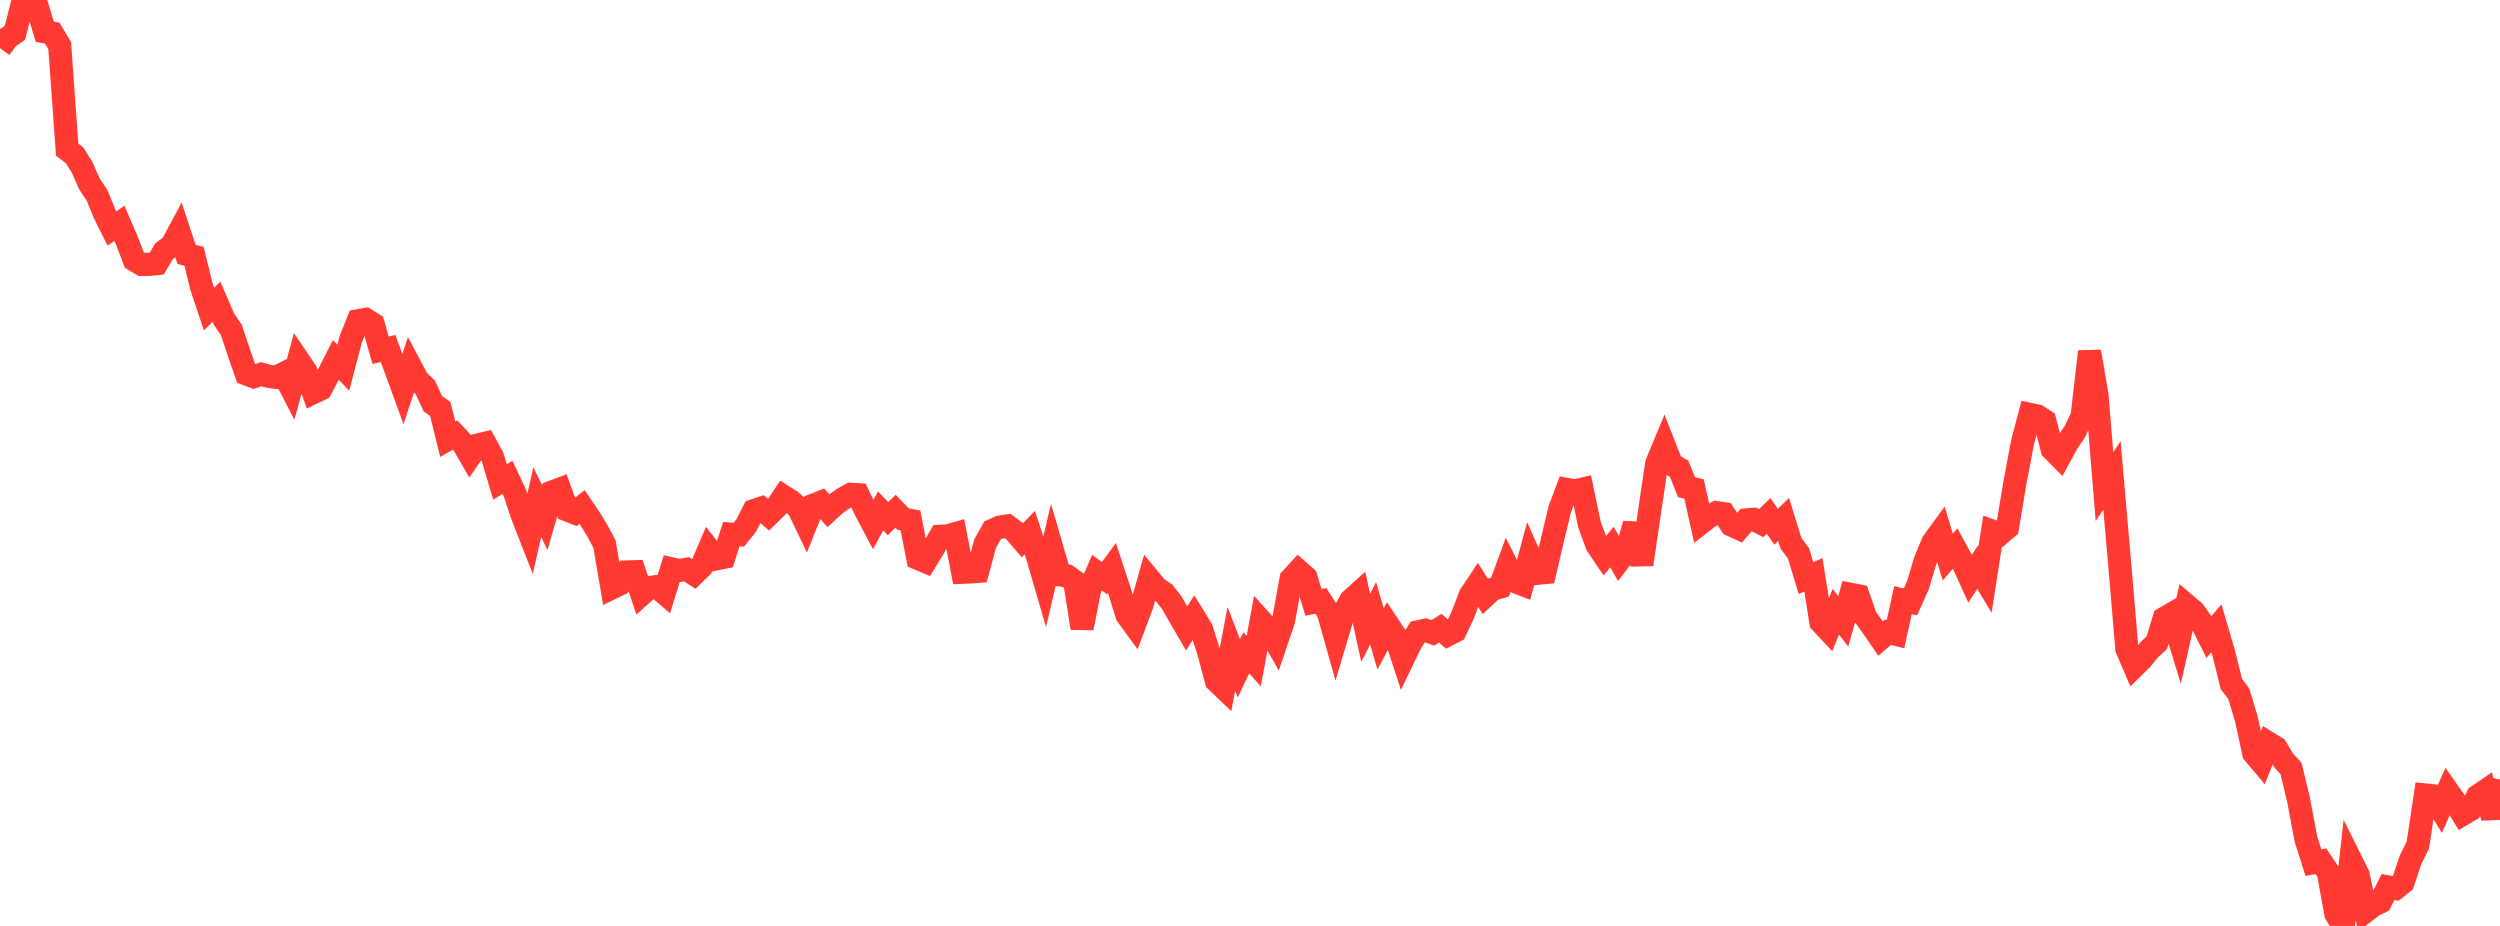 <?xml version="1.0" standalone="no"?>
<!DOCTYPE svg PUBLIC "-//W3C//DTD SVG 1.1//EN" "http://www.w3.org/Graphics/SVG/1.1/DTD/svg11.dtd">

<svg width="135" height="50" viewBox="0 0 135 50" preserveAspectRatio="none" 
  xmlns="http://www.w3.org/2000/svg"
  xmlns:xlink="http://www.w3.org/1999/xlink">


<polyline points="0.0, 2.601 0.403, 2.053 0.806, 1.771 1.209, 0.191 1.612, 0.0 2.015, 0.371 2.418, 1.715 2.821, 1.788 3.224, 2.471 3.627, 8.084 4.03, 8.388 4.433, 9.037 4.836, 9.943 5.239, 10.539 5.642, 11.532 6.045, 12.34 6.448, 12.058 6.851, 12.992 7.254, 14.042 7.657, 14.278 8.06, 14.277 8.463, 14.236 8.866, 13.555 9.269, 13.265 9.672, 12.514 10.075, 13.735 10.478, 13.84 10.881, 15.486 11.284, 16.691 11.687, 16.294 12.09, 17.226 12.493, 17.816 12.896, 19.03 13.299, 20.19 13.701, 20.342 14.104, 20.208 14.507, 20.32 14.91, 20.377 15.313, 20.174 15.716, 20.955 16.119, 19.466 16.522, 20.063 16.925, 21.197 17.328, 21.004 17.731, 20.228 18.134, 19.434 18.537, 19.858 18.94, 18.327 19.343, 17.32 19.746, 17.25 20.149, 17.502 20.552, 18.912 20.955, 18.82 21.358, 19.9 21.761, 21.005 22.164, 19.785 22.567, 20.54 22.97, 20.925 23.373, 21.8 23.776, 22.084 24.179, 23.722 24.582, 23.491 24.985, 23.921 25.388, 24.618 25.791, 24.033 26.194, 23.937 26.597, 24.675 27.0, 26.024 27.403, 25.777 27.806, 26.629 28.209, 27.848 28.612, 28.877 29.015, 27.114 29.418, 27.956 29.821, 26.566 30.224, 26.415 30.627, 27.537 31.03, 27.697 31.433, 27.375 31.836, 27.969 32.239, 28.627 32.642, 29.38 33.045, 31.744 33.448, 31.548 33.851, 30.886 34.254, 30.874 34.657, 32.088 35.06, 31.727 35.463, 31.676 35.866, 32.021 36.269, 30.719 36.672, 30.809 37.075, 30.74 37.478, 31.003 37.881, 30.611 38.284, 29.665 38.687, 30.176 39.09, 30.094 39.493, 28.843 39.896, 28.872 40.299, 28.373 40.701, 27.578 41.104, 27.444 41.507, 27.8 41.91, 27.407 42.313, 26.809 42.716, 27.064 43.119, 27.443 43.522, 28.283 43.925, 27.278 44.328, 27.119 44.731, 27.576 45.134, 27.206 45.537, 26.922 45.94, 26.694 46.343, 26.717 46.746, 27.575 47.149, 28.335 47.552, 27.588 47.955, 28.009 48.358, 27.608 48.761, 28.026 49.164, 28.104 49.567, 30.154 49.97, 30.324 50.373, 29.664 50.776, 28.96 51.179, 28.938 51.582, 28.822 51.985, 30.902 52.388, 30.884 52.791, 30.857 53.194, 29.364 53.597, 28.641 54.0, 28.462 54.403, 28.401 54.806, 28.705 55.209, 29.172 55.612, 28.763 56.015, 30.015 56.418, 31.399 56.821, 29.667 57.224, 31.046 57.627, 31.101 58.03, 31.388 58.433, 33.916 58.836, 31.855 59.239, 30.925 59.642, 31.219 60.045, 30.668 60.448, 31.891 60.851, 33.208 61.254, 33.76 61.657, 32.683 62.06, 31.267 62.463, 31.756 62.866, 32.024 63.269, 32.535 63.672, 33.237 64.075, 33.932 64.478, 33.316 64.881, 33.969 65.284, 35.26 65.687, 36.774 66.09, 37.158 66.493, 35.045 66.896, 36.089 67.299, 35.25 67.701, 35.7 68.104, 33.535 68.507, 33.981 68.91, 34.691 69.313, 33.501 69.716, 31.269 70.119, 30.826 70.522, 31.183 70.925, 32.527 71.328, 32.45 71.731, 33.078 72.134, 34.51 72.537, 33.159 72.94, 32.418 73.343, 32.055 73.746, 33.905 74.149, 33.117 74.552, 34.503 74.955, 33.741 75.358, 34.352 75.761, 35.584 76.164, 34.747 76.567, 34.119 76.97, 34.031 77.373, 34.173 77.776, 33.923 78.179, 34.28 78.582, 34.072 78.985, 33.214 79.388, 32.154 79.791, 31.548 80.194, 32.192 80.597, 31.818 81.0, 31.702 81.403, 30.606 81.806, 31.402 82.209, 31.558 82.612, 30.057 83.015, 30.959 83.418, 30.919 83.821, 29.191 84.224, 27.514 84.627, 26.432 85.03, 26.507 85.433, 26.416 85.836, 28.349 86.239, 29.435 86.642, 30.028 87.045, 29.539 87.448, 30.242 87.851, 29.707 88.254, 28.295 88.657, 30.485 89.06, 27.738 89.463, 25.021 89.866, 24.054 90.269, 25.082 90.672, 25.31 91.075, 26.313 91.478, 26.402 91.881, 28.217 92.284, 27.902 92.687, 27.683 93.09, 27.739 93.493, 28.349 93.896, 28.534 94.299, 28.075 94.701, 28.043 95.104, 28.248 95.507, 27.859 95.91, 28.446 96.313, 28.05 96.716, 29.343 97.119, 29.881 97.522, 31.22 97.925, 31.039 98.328, 33.597 98.731, 34.028 99.134, 33.037 99.537, 33.553 99.94, 32.096 100.343, 32.175 100.746, 33.336 101.149, 33.895 101.552, 34.484 101.955, 34.14 102.358, 34.242 102.761, 32.407 103.164, 32.505 103.567, 31.605 103.97, 30.257 104.373, 29.291 104.776, 28.737 105.179, 30.079 105.582, 29.617 105.985, 30.355 106.388, 31.247 106.791, 30.628 107.194, 31.295 107.597, 28.688 108.0, 28.834 108.403, 28.49 108.806, 26.064 109.209, 23.922 109.612, 22.378 110.015, 22.461 110.418, 22.725 110.821, 24.265 111.224, 24.667 111.627, 23.923 112.03, 23.331 112.433, 22.484 112.836, 18.986 113.239, 21.361 113.642, 26.277 114.045, 25.665 114.448, 30.28 114.851, 35.043 115.254, 35.98 115.657, 35.585 116.06, 35.085 116.463, 34.715 116.866, 33.393 117.269, 33.16 117.672, 34.479 118.075, 32.686 118.478, 33.027 118.881, 33.6 119.284, 34.403 119.687, 33.923 120.09, 35.304 120.493, 36.935 120.896, 37.466 121.299, 38.813 121.701, 40.672 122.104, 41.148 122.507, 40.129 122.91, 40.377 123.313, 41.062 123.716, 41.499 124.119, 43.176 124.522, 45.317 124.925, 46.585 125.328, 46.507 125.731, 47.112 126.134, 49.339 126.537, 50.0 126.94, 46.443 127.343, 47.252 127.746, 49.208 128.149, 48.898 128.552, 48.7 128.955, 47.897 129.358, 47.976 129.761, 47.654 130.164, 46.444 130.567, 45.622 130.97, 42.931 131.373, 42.973 131.776, 43.635 132.179, 42.727 132.582, 43.306 132.985, 43.972 133.388, 43.735 133.791, 42.988 134.194, 42.713 134.597, 44.149 135.0, 42.09" fill="none" stroke="#ff3a33" stroke-width="1.25"/>

</svg>